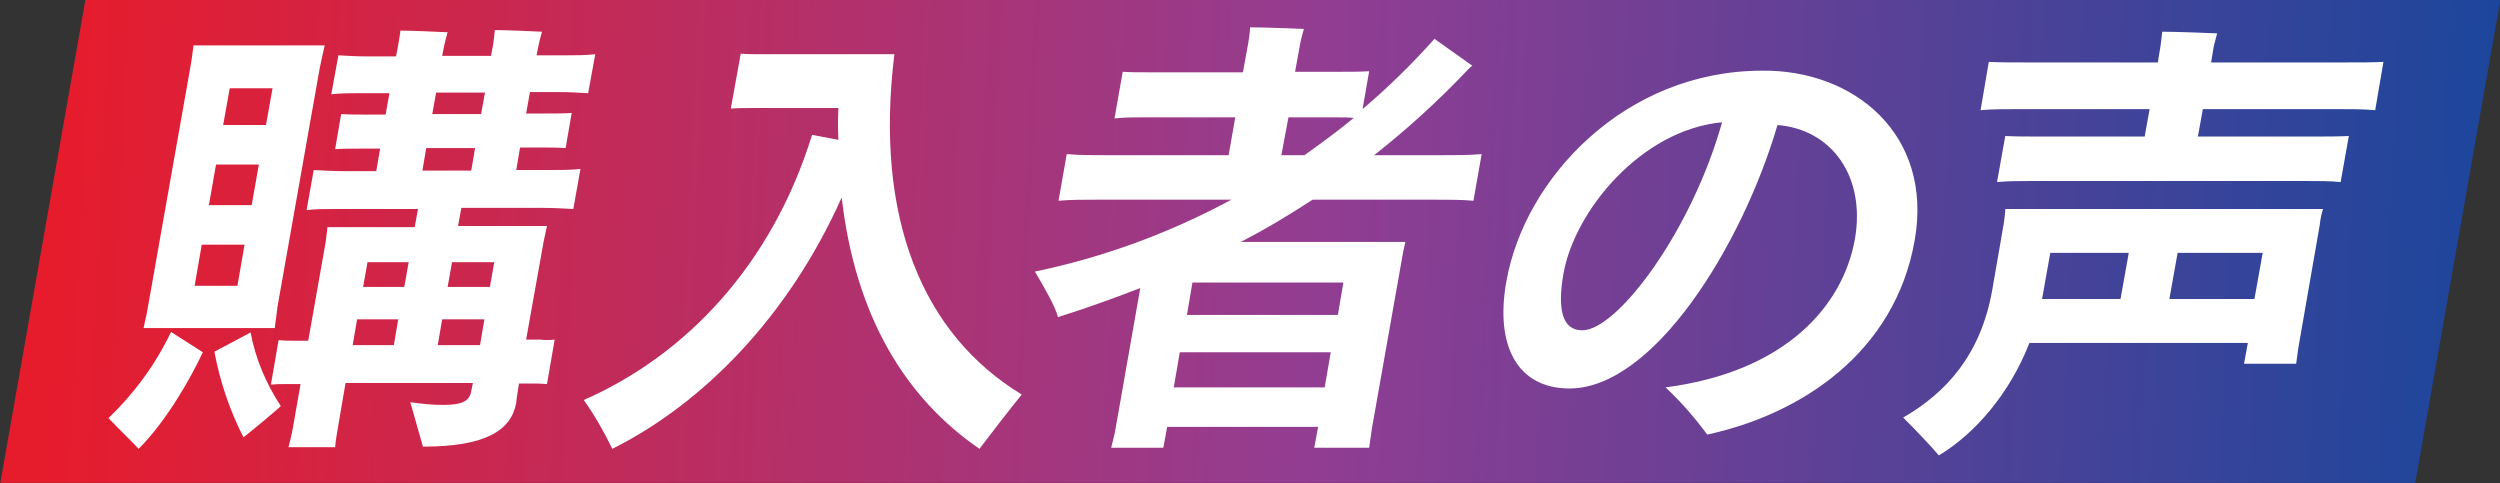 <?xml version="1.0" encoding="utf-8"?>
<!-- Generator: Adobe Illustrator 28.1.0, SVG Export Plug-In . SVG Version: 6.00 Build 0)  -->
<svg version="1.1" id="レイヤー_1" xmlns="http://www.w3.org/2000/svg" xmlns:xlink="http://www.w3.org/1999/xlink" x="0px"
	 y="0px" viewBox="0 0 455.5 88" style="enable-background:new 0 0 455.5 88;" xml:space="preserve">
<rect x="0" y="0" width="455.5" height="88" fill="#333333" stroke="none"/>
<style type="text/css">
	.st0{fill:url(#長方形_8743_00000169545039652601037080000003138680272175193512_);}
	.st1{fill:#FFFFFF;}
</style>
<g id="hdg_01_pc" transform="translate(-9135.24 -5739.822)">
	
		<linearGradient id="長方形_8743_00000134234205981936044340000010698777503030660275_" gradientUnits="userSpaceOnUse" x1="9066.397" y1="6199.932" x2="9067.405" y2="6199.923" gradientTransform="matrix(455.527 0 0 -88 -4120854 551377.438)">
		<stop  offset="0" style="stop-color:#E61C2D"/>
		<stop  offset="0.493" style="stop-color:#923D92"/>
		<stop  offset="1" style="stop-color:#10479D"/>
	</linearGradient>
	<path id="長方形_8743" style="fill:url(#長方形_8743_00000134234205981936044340000010698777503030660275_);" d="
		M9150.8,5739.8h440l-15.5,88h-440L9150.8,5739.8z"/>
	<path id="パス_52015" class="st1" d="M9166.4,5800.3l5.8,3.7c-2.2,4.7-6.6,12.5-11.7,17.6c-0.9-1-3.8-3.8-5.5-5.6
		C9159.7,5811.5,9163.6,5806.2,9166.4,5800.3z M9162.2,5795.7l7.7-43.5c0.3-1.5,0.4-2.8,0.6-4.1h23.9c-0.3,1.4-0.6,2.6-0.9,4.1
		l-7.7,43.5l-0.5,3.9h-23.9C9161.6,5798.5,9162,5797.1,9162.2,5795.7L9162.2,5795.7z M9178.5,5791.9l1.3-7.5h-7.8l-1.3,7.5H9178.5z
		 M9181.1,5777.2l1.3-7.4h-7.8l-1.3,7.4H9181.1z M9180.9,5800.4c0.9,4.8,2.8,9.3,5.5,13.4c0,0.1-5.1,4.4-6.8,5.7
		c-2.5-4.9-4.3-10.2-5.3-15.6L9180.9,5800.4z M9177.1,5755.9l-1.2,6.7h7.8l1.2-6.7H9177.1z M9236.3,5801.7l-1.4,8.1
		c-1-0.1-1.8-0.1-2.5-0.1h-2.6c-0.2,1.4-0.5,3-0.5,3.5c-0.9,5-5.5,8-17,8l-2.3-8.1c2,0.3,4,0.5,6,0.5c3.6,0,4.8-0.8,5.1-2.5l0.3-1.5
		h-23.2l-1.4,8.2c-0.2,1.2-0.4,2.3-0.5,3.5h-8.5c0.3-1.2,0.6-2.3,0.8-3.5l1.4-8h-2.9c-0.8,0-1.5,0-2.5,0.1l1.4-8.1
		c1,0.1,1.7,0.1,2.5,0.1h2.9l3.2-18.1c0.1-0.6,0.2-1.8,0.3-2.6h15.9l0.6-3.3h-14.8c-2.2,0-3.8,0-5.5,0.2l1.3-7.3
		c1.8,0.1,3.6,0.2,5.4,0.2h6l0.7-4.1h-3.3c-1.9,0-3.4,0-4.9,0.1l1.1-6.4c1.5,0.1,2.9,0.1,4.8,0.1h3.3l0.7-3.9h-5.3
		c-1.8,0-3.5,0-5.3,0.2l1.3-7.1c1.7,0.1,3.5,0.2,5.2,0.2h5.3l0.4-2.1c0.1-0.5,0.3-1.8,0.4-2.6c1.8,0,6.8,0.2,8.6,0.3
		c-0.2,0.7-0.5,1.8-0.6,2.3l-0.4,2h8.9l0.4-2.1c0.1-0.5,0.2-1.8,0.3-2.6c1.8,0,6.8,0.2,8.6,0.3c-0.2,0.7-0.5,1.8-0.6,2.3l-0.4,2h5.4
		c1.8,0,3.5,0,5.3-0.2l-1.3,7.1c-1.7-0.1-3.5-0.2-5.2-0.2h-5.4l-0.7,3.9h3.5c1.9,0,3.3,0,4.8-0.1l-1.1,6.4c-1.4-0.1-2.8-0.1-4.8-0.1
		h-3.5l-0.7,4.1h6.2c1.8,0,3.7,0,5.5-0.2l-1.3,7.3c-1.8-0.1-3.6-0.2-5.4-0.2h-15l-0.6,3.3h16.2c-0.2,0.9-0.4,1.8-0.6,2.8l-3.2,17.9
		h2.6C9234.5,5801.8,9235.3,5801.8,9236.3,5801.7L9236.3,5801.7z M9199.5,5802.7h7.5l0.8-4.7h-7.5L9199.5,5802.7z M9202.2,5787.6
		l-0.8,4.5h7.5l0.8-4.5H9202.2z M9212.2,5770.9h8.9l0.7-4.1h-8.9L9212.2,5770.9z M9214,5760.6h8.9l0.7-3.9h-8.9L9214,5760.6z
		 M9223.5,5798h-7.7l-0.8,4.7h7.7L9223.5,5798z M9217.6,5787.6l-0.8,4.5h7.7l0.8-4.5H9217.6z"/>
	<path id="パス_52016" class="st1" d="M9321.4,5811.7c-2.5,3.1-6.2,7.9-7.7,9.9c-13.4-9.2-22.6-24-25.1-45.8
		c-9.8,21.9-25.4,37.6-41.8,45.8c-1.5-3.1-3.2-6.1-5.2-8.9c18.7-8.2,34.3-24.7,41.6-48.3l4.8,0.9c-0.1-1.9-0.1-3.9,0-5.8h-15.3
		c-1.6,0-2.9,0-4.3,0.1l1.8-10c1.2,0.1,2.7,0.1,4.3,0.1h23.7C9294.5,5779.6,9303.4,5800.8,9321.4,5811.7z"/>
	<path id="パス_52017" class="st1" d="M9405.2,5767.9l-1.5,8.5c-2.1-0.2-4.7-0.2-7.8-0.2h-21.5c-4.3,2.8-8.6,5.4-13.1,7.7h30
		c-0.3,1.2-0.5,2.3-0.7,3.5l-5.4,30.5l-0.5,3.5h-10l0.7-3.8h-27.5l-0.7,3.8h-9.5c0.2-0.9,0.6-2.3,0.8-3.5l4.5-25.6
		c-4.9,1.9-9.9,3.7-15,5.3c-0.4-1.8-2.7-5.8-4.2-8.3c12.5-2.6,24.5-7,35.8-13.1H9336c-3.3,0-5.7,0-7.9,0.2l1.5-8.5
		c2.1,0.2,4.6,0.2,7.8,0.2h21.7l1.2-6.9h-16.6c-1.8,0-3.6,0-5.4,0.2l1.5-8.5c1.5,0.1,3.2,0.1,5.3,0.1h16.6l1-5.5
		c0.1-0.7,0.3-1.9,0.3-2.7c2.1,0,7.8,0.2,9.8,0.3c-0.2,0.8-0.5,1.8-0.6,2.3l-1,5.5h8c2.2,0,3.9,0,5.5-0.1l-1.2,6.9
		c4.7-4,9-8.2,13.1-12.8l6.9,4.9c-0.3,0.2-0.5,0.4-0.8,0.7c-5.3,5.6-11,10.8-17.1,15.6h11.6
		C9400.5,5768.1,9403,5768.1,9405.2,5767.9z M9376.6,5810.4l1.1-6.4h-27.5l-1.1,6.4H9376.6z M9380,5791.3h-27.5l-1,5.9h27.5
		L9380,5791.3z M9368.7,5768.1h4.2c3.1-2.2,6.1-4.4,9-6.8c-1.2-0.1-2.4-0.1-3.9-0.1h-8L9368.7,5768.1z"/>
	<path id="パス_52018" class="st1" d="M9484.1,5783.6c-3.6,20.5-20.7,31.7-37.8,35.4c-2.3-3.1-4.8-6-7.6-8.6
		c21.7-2.8,32.3-14.7,34.5-27c2-11.4-4.2-20-14.1-20.8c-6.5,22.1-22.6,48-37.9,48c-9.5,0-13.6-7.8-11.5-19.5
		c3.3-18.8,21.6-38.4,46.6-38.4C9472.9,5752.5,9487.5,5764.2,9484.1,5783.6z M9449,5762.1c-14.8,1.4-26.9,16.2-28.9,27.6
		c-1.1,6.3-0.3,10.3,3.4,10.3C9429.8,5800.1,9443.4,5782.1,9449,5762.1L9449,5762.1z"/>
	<path id="パス_52019" class="st1" d="M9557.9,5780.8l-3.9,22.4l-0.4,2.9h-9.5l0.7-3.8h-39.8c-3.5,9-9.7,16.4-16.5,20.5
		c-1.5-1.8-4.6-5-6.5-6.9c7.8-4.5,14.1-11.4,16.2-23.1l2.1-12.1c0.1-0.7,0.3-2,0.3-2.8h57.9
		C9558.2,5778.8,9558,5779.8,9557.9,5780.8z M9536.6,5759.7l-0.9,5h20.7c2.8,0,4.9,0,6.8-0.1l-1.5,8.4c-1.8-0.2-4-0.2-6.8-0.2h-49
		c-2.8,0-4.9,0-6.8,0.2l1.5-8.4c1.8,0.1,4,0.1,6.8,0.1h18.6l0.9-5h-23.2c-3.2,0-5.6,0-7.6,0.2l1.5-8.8c2,0.1,4.4,0.1,7.6,0.1h23.2
		l0.5-3.1c0.1-0.6,0.2-1.8,0.3-2.5c2.2,0,8,0.2,10,0.3c-0.2,0.7-0.4,1.5-0.6,2.3l-0.5,3h23.7c3.2,0,5.6,0,7.7-0.1l-1.5,8.8
		c-2.1-0.2-4.5-0.2-7.7-0.2L9536.6,5759.7z M9507.3,5794.3h14.3l1.5-8.4h-14.3l-1.3,7.3L9507.3,5794.3z M9546,5794.3l1.5-8.4H9532
		l-1.5,8.4H9546z"/>
</g>
</svg>

